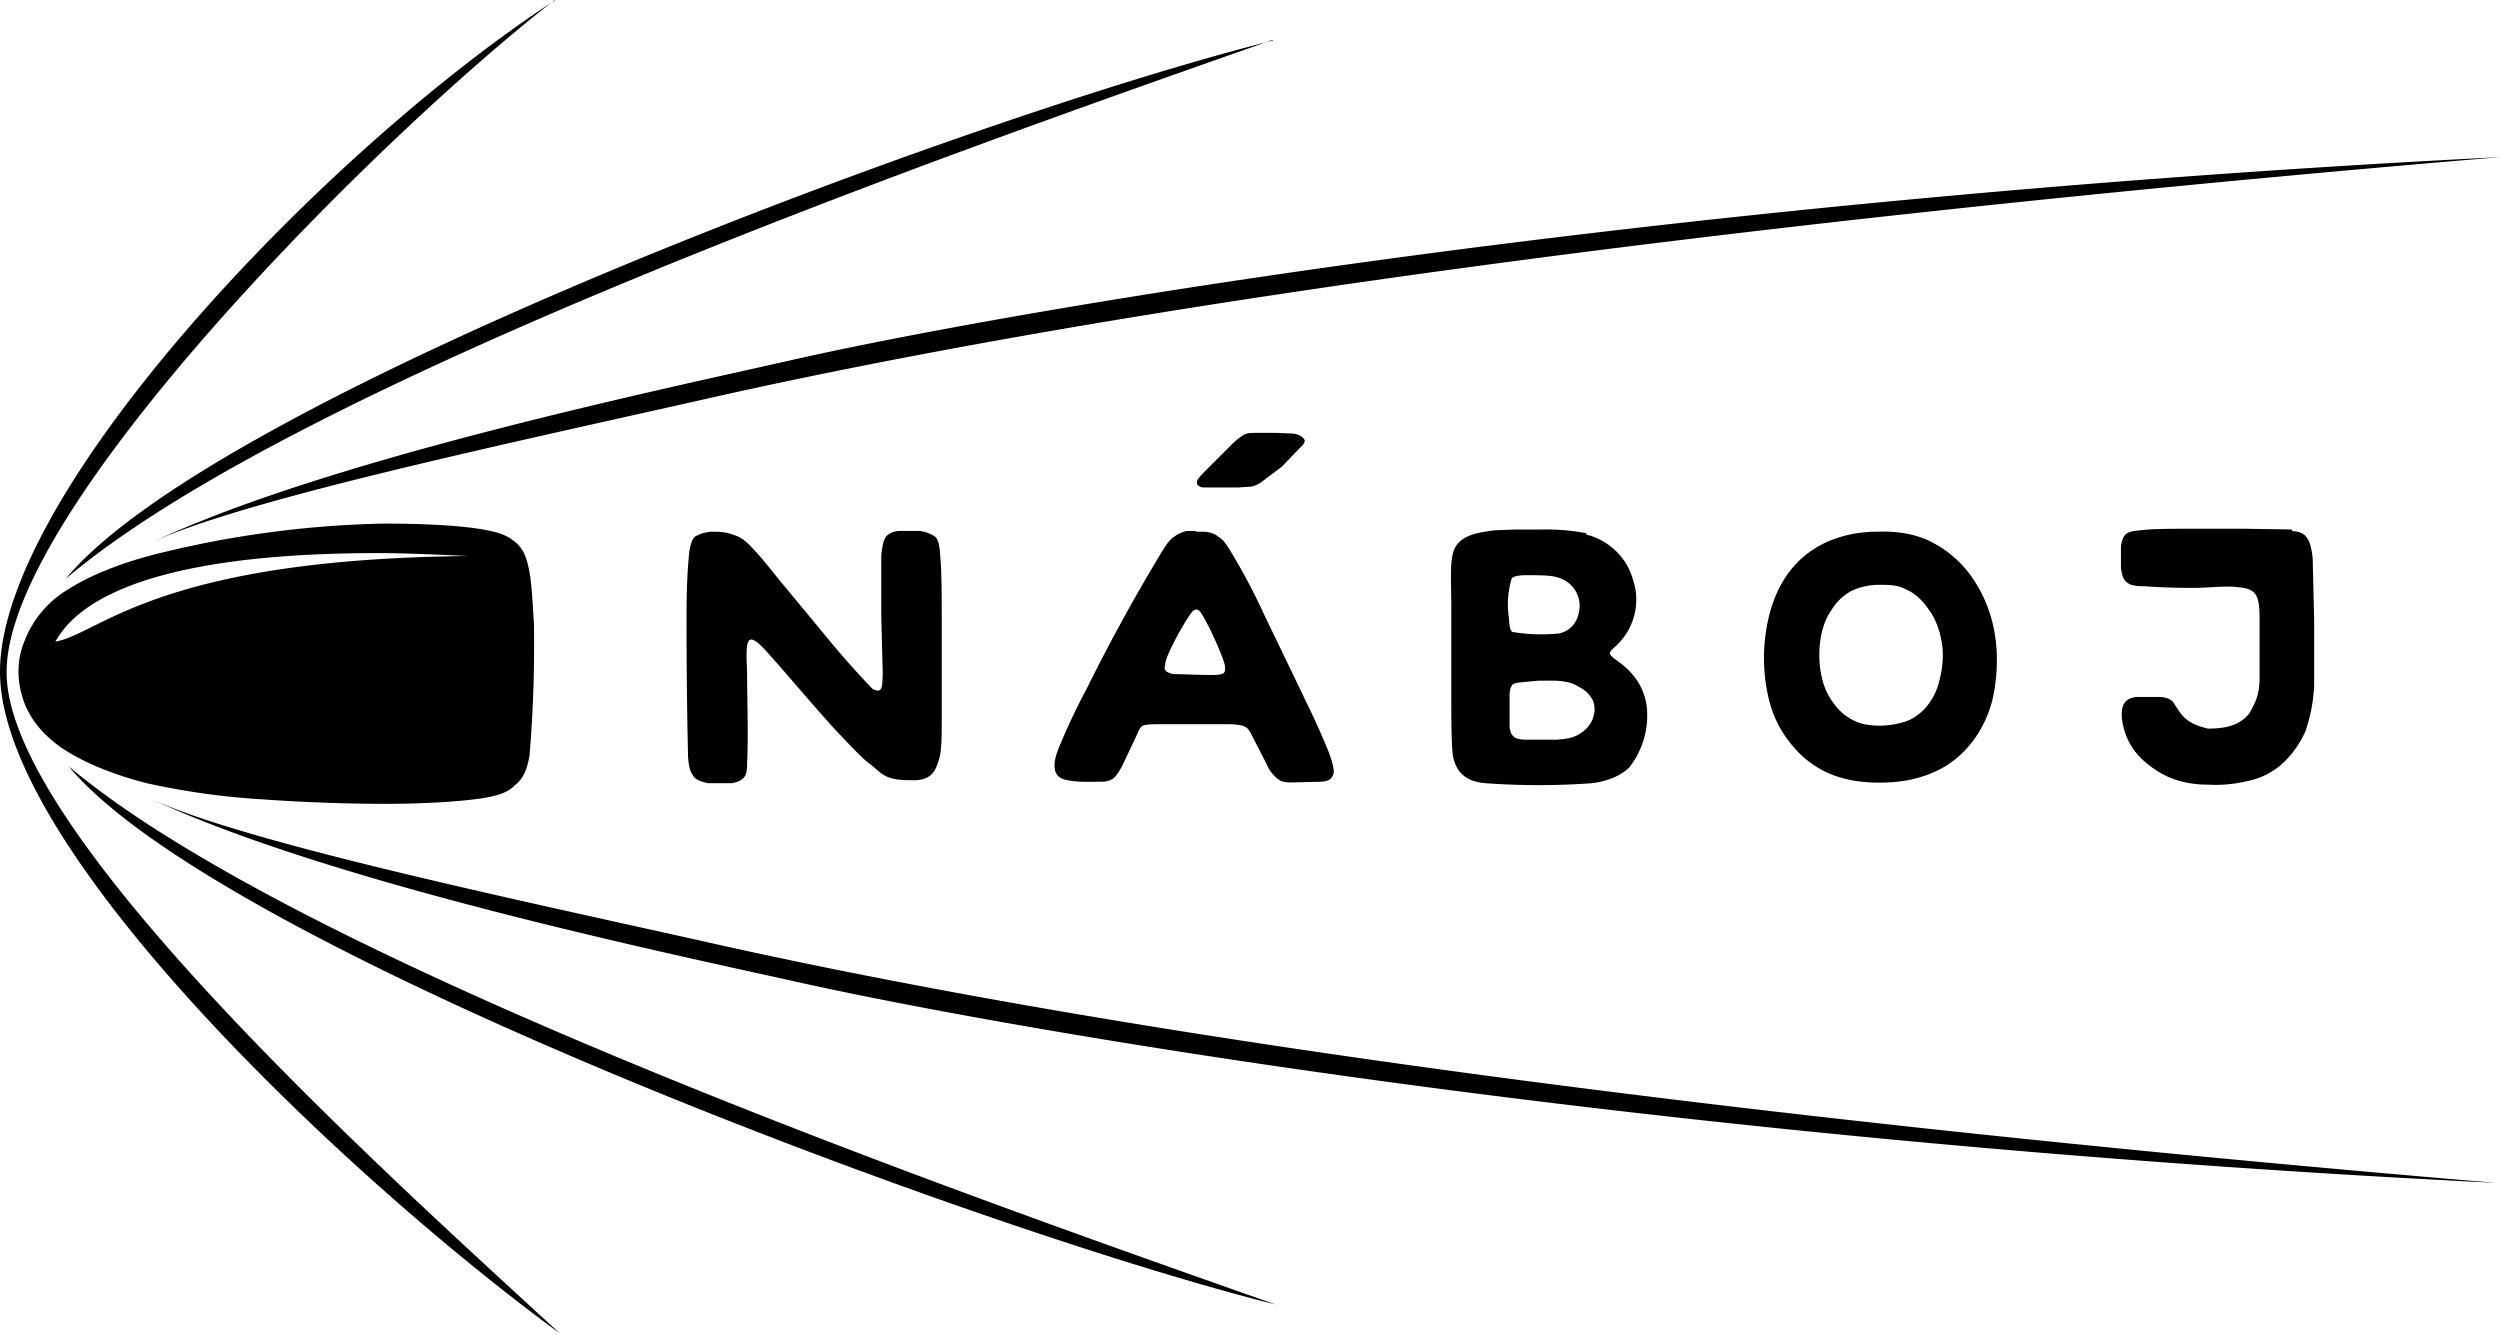 <svg xmlns="http://www.w3.org/2000/svg" width="339" height="181"><path fill-rule="evenodd" d="M75.3 0C44 20.4 0 66.7 0 91.1c0 24.5 48 69.3 75.9 89.7-23-21.2-75-67.7-75-89.6C.7 69.2 51 18.8 75.2 0zm97.3 5.5c-40 10-143.2 48.2-163.7 73C40.9 51.3 134 19 172.6 5.4zm166.5 15.8c-117 5.9-203.2 21.1-231.2 27.4-17.6 4-63.2 13.5-87.2 24.8 12.3-5.7 47-13.1 74.1-19.2 55.4-12.6 137.2-24 244.3-33zM52 71a138.1 138.1 0 0 0-30.3 4c-5 1.2-9.5 3-12.6 5a14 14 0 0 0-5.8 7c-1 2.4-1 5-.3 7.4.7 2.5 2.4 4.9 5.2 6.9 2.9 2 7 3.7 11.7 4.9a99.5 99.5 0 0 0 15.8 2.2c5.6.4 11.4.6 16.6.6 5.2 0 9.8-.3 12.7-.7 2.9-.4 4-1 4.8-1.8 1-.8 1.6-1.8 2-4a180.6 180.6 0 0 0 .6-18c-.2-3-.3-5.6-.7-7.4-.4-2-1-3-2.1-3.8-1-.8-2.4-1.3-5.4-1.7-3-.4-7.4-.6-12.1-.6zm-.7 4c3.7 0 7.8.2 12.2.4-42.3.4-50 10.6-56 11.6 1.8-3 7.7-12 43.8-12zm-42 28.9c20.5 24.7 123.7 63 163.7 73-38.5-13.6-131.7-46-163.7-73zm10.9 4.3c24 11.3 69.6 20.9 87.2 24.8 28 6.3 114 21.6 231.1 27.4-107-9-188.8-20.4-244.2-33-27-6-61.8-13.4-74.1-19.2zM124.7 72c.9.1 1.5.4 2 .7.4.3.7.8.8 2.8.2 2 .2 5.5.2 9.5v11.6c0 3.1 0 4.9-.3 6.1-.3 1.2-.7 2-1.2 2.4-.6.5-1.3.7-2.3.7-1 0-2.4 0-3.4-.4-1-.3-1.8-1.3-2.8-2-1-.8-2.2-2.1-4.3-4.3-3.3-3.6-6.6-7.6-9.4-10.7-2.8-3.1-2.9-1.7-2.7 2.5 0 3.8.2 8.9 0 12.7 0 1.2-.2 1.6-.5 1.9-.3.3-.6.5-1.5.7H96c-1-.2-1.7-.5-2-1-.3-.4-.6-1-.7-2.6a774.7 774.7 0 0 1-.2-19.7c0-3.7.2-6.7.4-8.3.3-1.6.7-1.9 1.1-2 .5-.3 1-.4 1.8-.5.9 0 2 0 3 .4 1 .3 1.7.8 2.6 1.8 1 1 2.1 2.4 3.8 4.5l5.8 7a122.2 122.2 0 0 0 6.7 7.6c1.5.8 1.3-.5 1.4-2l-.2-7.8v-8.3c.2-1.8.4-2.2.7-2.6.3-.3.8-.6 1.6-.7h2.8zm37.5 0h-1.3c-.7.2-1.2.4-1.7.8-.5.3-1 .9-2 2.6a249.8 249.8 0 0 0-9.8 17.9 87.3 87.3 0 0 0-3.9 8.3c-.7 1.8-.5 2.5-.4 3 .2.5.5 1 1.7 1.2 1.3.3 3.2.2 4.5.2 1.7 0 2-.7 2.8-2l1.9-4c.5-1.2.7-1.5 1-1.6.4-.2 1.5-.2 2.8-.2h8.7c.9 0 2 .1 2.4.4.4.2.6.6 1.1 1.6l1.8 3.5c.4 1 1 1.5 1.4 1.9.5.3.7.5 2 .5l4-.1c1.1-.1 1.3-.4 1.5-.8.2-.3.3-.8-.3-2.6-.6-1.7-2-4.8-3.7-8.3l-5.3-11a85.2 85.2 0 0 0-4.2-8c-1-1.7-1.4-2.2-2-2.5-.4-.4-1-.6-1.8-.7h-1.2zm0 10.6.4.2c.7.6 3.3 6.2 3.5 7.5.1 1.2 0 1.3-3.5 1.2l-3.6-.1c-1-.3-1.2-.5-1-1.3 0-1.2 3-6.5 3.8-7.3l.5-.2zm.1-17.1c0 .2.2.5.8.6h4.8l1.5-.1c.5 0 1-.2 1.6-.6l2.8-2.1 2.5-2.6c.7-.6.7-1 .5-1.2-.2-.3-.7-.6-1.4-.7l-2.2-.1h-3c-.9 0-1.3.1-1.6.3a9 9 0 0 0-1.7 1.4l-3.6 3.6c-1 1-1 1.2-1 1.5zm43.3 6.3-2.8.1c-2.3.3-5.2.6-5.8 3.2-.4 1.6-.2 4.2-.2 7.6v11.4c0 3.6 0 6.5.2 8.3.4 2.3 1.8 3.6 4.4 3.8a100 100 0 0 0 14.5 0c2.2-.3 3.8-1 5-2.1a11.4 11.4 0 0 0 2.4-8.3 8.4 8.4 0 0 0-1.5-3.8c-.8-1.1-1.8-1.9-2.5-2.4s-1-.8-1-1c0-.3.3-.5.8-1a8.5 8.5 0 0 0 2.3-9.1 8.5 8.5 0 0 0-2.1-3.6c-1-1-2.4-2-4.2-2.4v-.2a30 30 0 0 0-6.2-.5h-3.3zm.9 6.2h1.4c1.6 0 2.8.1 3.3.3a4 4 0 0 1 3 3.7c0 2-1 3.5-2.8 3.9a24.5 24.5 0 0 1-6.3-.2c-.3-.2-.4-.5-.5-2a12 12 0 0 1 .4-5.3c.3-.2.4-.3 1.5-.4zm2.1 14.3h2.4c1.4.1 2.3.3 3 .8a4 4 0 0 1 2 1.9c.3.8.3 1.5 0 2.4a4 4 0 0 1-1.8 2.1c-.7.5-1.7.7-3.1.8h-4.4c-1-.1-1.3-.2-1.5-.5-.3-.2-.4-.6-.5-1.2v-4.3c0-.6.1-1 .3-1.3.1-.3.4-.4 1.5-.5l2.1-.2zm52.7-19.1a15 15 0 0 1 5.9 4.8c1.6 2.2 2.8 4.9 3.3 8 .5 3 .3 6.4-.4 9.2-.8 2.8-2.1 5-3.9 6.8-1.8 1.8-4 3-7 3.7-2.8.6-6.6.6-9.4-.2a13 13 0 0 1-6.4-4 15.1 15.1 0 0 1-3.5-6.5 24 24 0 0 1-.5-8.9c.4-3 1.3-5.7 2.7-7.8a13 13 0 0 1 5.4-4.7c2.1-1 4.6-1.5 7-1.5 2.4-.1 4.7.2 6.8 1.1zm-2.9 6.7c1.2.5 2.2 1.4 3.1 2.7.9 1.2 1.5 2.7 1.8 4.5.3 1.7.1 3.6-.3 5.1a8.6 8.6 0 0 1-2 3.9c-1 1-2 1.7-3.6 2-1.6.4-3.6.4-5 0a7 7 0 0 1-3.5-2.4c-.8-1-1.4-2-1.8-3.6-.4-1.5-.5-3.3-.3-5 .2-1.6.7-3.2 1.5-4.3a7.2 7.2 0 0 1 2.8-2.7 9 9 0 0 1 3.7-.8c1.3 0 2.5 0 3.6.6zm52.4-7.9c1.3.1 1.7.5 2 .9.3.4.6 1 .8 2.8l.2 8.5v8.7a22 22 0 0 1-1.2 6.3c-.8 1.8-2 3.4-3.4 4.6a9.9 9.9 0 0 1-4.4 2.1 18 18 0 0 1-5.3.5c-2 0-3.9-.3-5.8-1.2-1.8-.9-3.6-2.3-4.6-3.9a9 9 0 0 1-1.4-4.3c0-1 .2-1.4.4-1.7.3-.4.6-.6 1.5-.8h3.3c1 .1 1.3.3 1.7.6l.8 1.2c1 1.6 2.4 2.1 4 2.5 2.3 0 4.4-.4 5.7-2.2.6-1.2 1.2-2 1.3-4.3V84c0-2.9-.3-4-2.3-4.3-2-.3-3.1-.1-5.7 0a83 83 0 0 1-7.5-.2c-1.8 0-2.3-.3-2.7-.7-.3-.4-.5-.9-.6-1.8v-2.9c.1-.8.3-1.3.6-1.6.3-.3.7-.5 2.2-.6 1.4-.2 4-.2 6.5-.2h7.6l6.3.1z"></path></svg>
